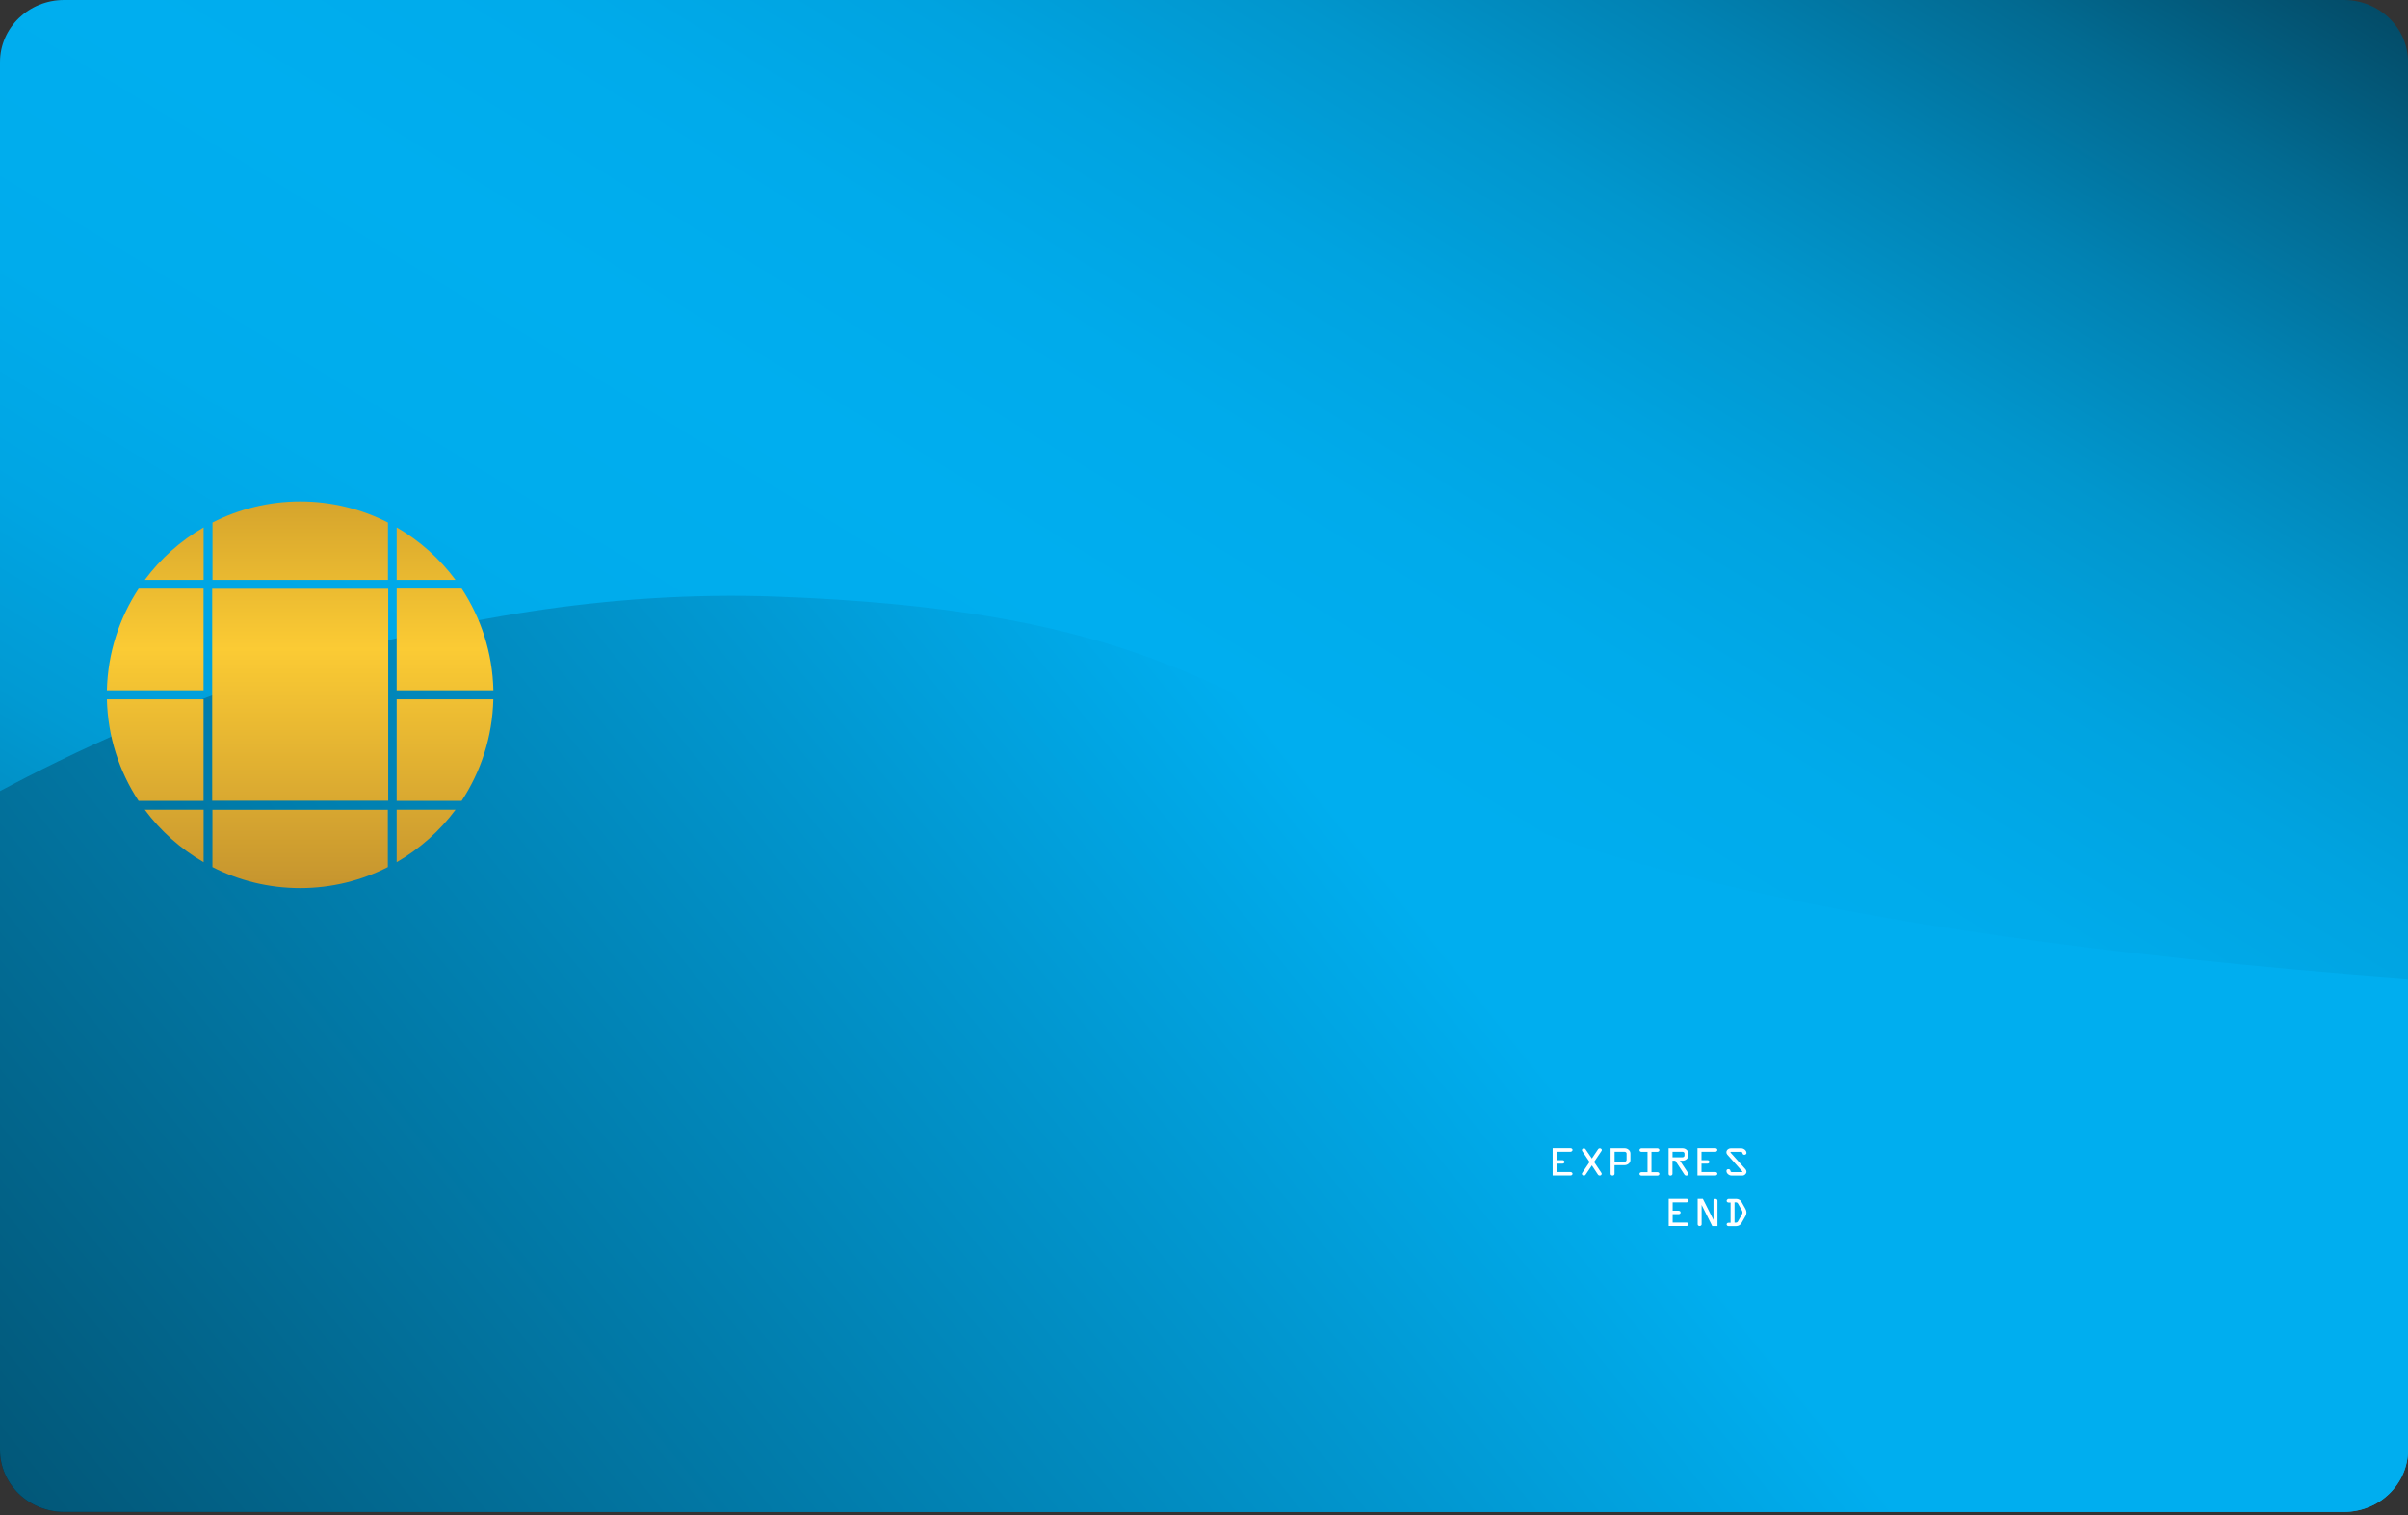 <svg width="518" height="326" viewBox="0 0 518 326" fill="none" xmlns="http://www.w3.org/2000/svg">
<rect x="0" y="0" width="518" height="326" fill="#333333" stroke="none"/>
<path d="M518 311.9C518 319.273 511.836 325.264 504.197 325.264H13.79C6.164 325.264 0 319.273 0 311.9V13.364C0 5.978 6.164 0 13.79 0H504.21C511.836 0 518.013 5.978 518.013 13.364V311.9H518Z" fill="url(#paint0_linear)"/>
<path d="M13.79 325.265H504.21C511.836 325.265 518.013 319.273 518.013 311.9V210.577C245.064 190.065 312.006 133.725 167.242 128.358C93.737 125.634 29.572 154.316 0 170.191V311.9C0 319.273 6.164 325.265 13.79 325.265Z" fill="url(#paint1_linear)"/>
<path d="M22.996 150.437C23.182 158.501 25.666 165.993 29.811 172.29H43.787V150.437H22.996ZM43.8 185.482V174.203H31.153C34.541 178.773 38.845 182.613 43.8 185.482ZM45.7 186.532C51.359 189.428 57.776 191.062 64.564 191.062C71.366 191.062 77.769 189.428 83.428 186.532V174.217H45.7V186.532ZM85.328 113.465V124.744H97.975C94.588 120.174 90.284 116.322 85.328 113.465ZM45.647 172.264H83.508V126.67H45.647V172.264ZM106.132 148.497C105.946 140.433 103.462 132.941 99.317 126.631H85.328V148.497H106.132ZM31.153 124.744H43.8V113.465C38.845 116.322 34.541 120.174 31.153 124.744ZM83.442 112.416C77.782 109.52 71.379 107.886 64.577 107.886C57.776 107.886 51.372 109.533 45.713 112.416V124.744H83.455V112.416H83.442ZM22.996 148.497H43.787V126.644H29.825C25.68 132.941 23.195 140.433 22.996 148.497ZM85.328 172.29H99.304C103.449 165.98 105.933 158.501 106.119 150.437H85.328V172.29ZM85.328 185.482C90.284 182.613 94.588 178.773 97.989 174.203H85.328V185.482Z" fill="url(#paint2_linear)"/>
<path d="M337.826 247.784H334.837V249.59H336.126C336.245 249.59 336.338 249.63 336.418 249.697C336.498 249.776 336.551 249.856 336.551 249.962C336.551 250.069 336.511 250.162 336.431 250.228C336.351 250.308 336.245 250.334 336.126 250.334H334.837V252.154H337.839C337.959 252.154 338.052 252.194 338.145 252.261C338.225 252.34 338.278 252.42 338.278 252.526C338.278 252.619 338.238 252.712 338.145 252.792C338.065 252.858 337.959 252.898 337.839 252.898H334V247.013H337.839C337.959 247.013 338.065 247.053 338.145 247.119C338.238 247.199 338.278 247.279 338.278 247.385C338.278 247.491 338.238 247.571 338.145 247.651C338.052 247.744 337.946 247.784 337.826 247.784Z" fill="white"/>
<path d="M342.436 250.72L341.081 252.739C341.001 252.859 340.882 252.925 340.722 252.925C340.603 252.925 340.496 252.885 340.417 252.805C340.324 252.726 340.284 252.646 340.284 252.553C340.284 252.487 340.31 252.407 340.363 252.34L341.944 249.989L340.39 247.664C340.324 247.571 340.297 247.491 340.297 247.412C340.297 247.319 340.337 247.239 340.417 247.159C340.496 247.093 340.603 247.053 340.709 247.053C340.868 247.053 340.988 247.106 341.068 247.226L342.436 249.232L343.778 247.226C343.857 247.106 343.977 247.04 344.136 247.04C344.256 247.04 344.349 247.066 344.442 247.146C344.535 247.212 344.575 247.305 344.575 247.398C344.575 247.465 344.548 247.531 344.508 247.598L342.914 249.976L344.495 252.354C344.535 252.407 344.548 252.473 344.548 252.54C344.548 252.646 344.508 252.726 344.429 252.805C344.349 252.885 344.243 252.912 344.123 252.912C343.964 252.912 343.831 252.845 343.751 252.726L342.436 250.72Z" fill="white"/>
<path d="M346.461 252.539V247.026H349.463C349.809 247.026 350.101 247.132 350.353 247.358C350.606 247.571 350.725 247.836 350.725 248.155V249.55C350.725 249.856 350.606 250.121 350.353 250.334C350.101 250.547 349.809 250.666 349.463 250.666H347.311V252.539C347.311 252.632 347.271 252.725 347.192 252.805C347.112 252.871 347.006 252.911 346.886 252.911C346.766 252.911 346.66 252.871 346.58 252.805C346.501 252.739 346.461 252.646 346.461 252.539ZM347.324 249.922H349.477C349.596 249.922 349.689 249.882 349.769 249.816C349.849 249.736 349.902 249.657 349.902 249.55V248.155C349.902 248.049 349.862 247.969 349.769 247.89C349.689 247.81 349.583 247.783 349.477 247.783H347.324V249.922Z" fill="white"/>
<path d="M353.103 247.04H356.531C356.65 247.04 356.743 247.08 356.823 247.146C356.916 247.226 356.956 247.305 356.956 247.412C356.956 247.518 356.916 247.598 356.836 247.677C356.743 247.757 356.65 247.797 356.531 247.797H355.255V252.181H356.531C356.65 252.181 356.743 252.221 356.836 252.287C356.916 252.367 356.956 252.447 356.956 252.553C356.956 252.646 356.916 252.739 356.836 252.819C356.743 252.885 356.65 252.925 356.531 252.925H353.103C352.984 252.925 352.891 252.885 352.798 252.819C352.718 252.752 352.678 252.659 352.678 252.553C352.678 252.447 352.718 252.354 352.798 252.287C352.877 252.221 352.984 252.181 353.103 252.181H354.405V247.797H353.103C352.984 247.797 352.891 247.757 352.798 247.691C352.718 247.611 352.678 247.531 352.678 247.425C352.678 247.319 352.718 247.226 352.798 247.159C352.891 247.066 352.997 247.04 353.103 247.04Z" fill="white"/>
<path d="M358.936 252.539V247.026H361.925C362.27 247.026 362.562 247.132 362.815 247.358C363.067 247.571 363.187 247.836 363.187 248.155V248.58C363.187 248.886 363.054 249.152 362.815 249.378C362.562 249.59 362.27 249.71 361.925 249.71H361.38L363.107 252.327C363.16 252.406 363.187 252.473 363.187 252.553C363.187 252.659 363.147 252.739 363.054 252.818C362.974 252.885 362.868 252.925 362.748 252.925C362.589 252.925 362.456 252.858 362.363 252.725L360.384 249.71H359.772V252.553C359.772 252.646 359.733 252.739 359.64 252.818C359.56 252.885 359.454 252.925 359.334 252.925C359.215 252.925 359.122 252.885 359.029 252.818C358.989 252.739 358.936 252.646 358.936 252.539ZM359.786 248.966H361.938C362.057 248.966 362.15 248.926 362.23 248.859C362.31 248.793 362.363 248.7 362.363 248.594V248.155C362.363 248.049 362.323 247.969 362.23 247.89C362.15 247.81 362.044 247.783 361.938 247.783H359.786V248.966Z" fill="white"/>
<path d="M369.005 247.784H366.016V249.59H367.305C367.425 249.59 367.518 249.63 367.597 249.697C367.677 249.776 367.717 249.856 367.717 249.962C367.717 250.069 367.677 250.162 367.597 250.228C367.518 250.308 367.411 250.334 367.305 250.334H366.016V252.154H369.019C369.138 252.154 369.231 252.194 369.311 252.261C369.391 252.34 369.431 252.42 369.431 252.526C369.431 252.619 369.391 252.712 369.298 252.792C369.205 252.858 369.112 252.898 368.992 252.898H365.153V247.013H368.992C369.112 247.013 369.218 247.053 369.298 247.119C369.377 247.199 369.431 247.279 369.431 247.385C369.431 247.491 369.391 247.571 369.298 247.651C369.231 247.744 369.125 247.784 369.005 247.784Z" fill="white"/>
<path d="M372.353 247.04H374.558C374.824 247.04 375.089 247.146 375.328 247.332C375.568 247.531 375.687 247.77 375.687 248.049C375.687 248.156 375.647 248.249 375.554 248.315C375.475 248.395 375.368 248.421 375.262 248.421C375.116 248.421 375.023 248.395 374.97 248.342C374.917 248.289 374.864 248.182 374.81 248.023C374.771 247.863 374.651 247.797 374.492 247.797H372.393C372.286 247.797 372.246 247.824 372.246 247.877C372.246 247.917 372.26 247.956 372.313 248.01L375.461 251.53C375.607 251.703 375.687 251.875 375.687 252.075C375.687 252.301 375.594 252.487 375.408 252.659C375.222 252.832 375.023 252.912 374.797 252.912H372.512C372.207 252.912 371.941 252.805 371.715 252.606C371.489 252.407 371.383 252.181 371.383 251.942C371.383 251.663 371.529 251.53 371.821 251.53C371.941 251.53 372.034 251.57 372.114 251.636C372.193 251.703 372.233 251.796 372.233 251.889C372.233 251.968 372.26 252.035 372.326 252.088C372.393 252.141 372.472 252.168 372.565 252.168H374.678C374.771 252.168 374.81 252.141 374.81 252.075C374.81 252.048 374.797 252.008 374.744 251.955L371.595 248.435C371.449 248.275 371.37 248.089 371.37 247.89C371.37 247.664 371.463 247.465 371.649 247.292C371.861 247.12 372.087 247.04 372.353 247.04Z" fill="white"/>
<path d="M362.801 258.651H359.812V260.457H361.101C361.22 260.457 361.313 260.497 361.393 260.564C361.473 260.643 361.526 260.723 361.526 260.829C361.526 260.936 361.486 261.029 361.406 261.095C361.327 261.161 361.22 261.201 361.101 261.201H359.812V263.021H362.814C362.934 263.021 363.027 263.061 363.107 263.128C363.186 263.207 363.24 263.287 363.24 263.393C363.24 263.499 363.2 263.579 363.107 263.659C363.027 263.725 362.921 263.765 362.801 263.765H358.962V257.893H362.801C362.921 257.893 363.014 257.933 363.107 258C363.2 258.079 363.24 258.172 363.24 258.265C363.24 258.358 363.2 258.451 363.107 258.531C363.014 258.611 362.921 258.651 362.801 258.651Z" fill="white"/>
<path d="M369.457 258.279V263.778H368.328L366.043 259.209V263.407C366.043 263.513 366.003 263.592 365.91 263.672C365.83 263.739 365.724 263.778 365.618 263.778C365.498 263.778 365.405 263.739 365.312 263.672C365.232 263.606 365.192 263.513 365.192 263.407V257.893H366.308L368.593 262.45V258.279C368.593 258.172 368.633 258.093 368.713 258.013C368.806 257.933 368.899 257.907 369.018 257.907C369.138 257.907 369.231 257.946 369.324 258.013C369.417 258.093 369.457 258.172 369.457 258.279Z" fill="white"/>
<path d="M371.848 257.906H373.522C373.748 257.906 373.947 257.973 374.16 258.092C374.372 258.212 374.518 258.358 374.611 258.531L375.448 260.019C375.608 260.284 375.687 260.563 375.687 260.856C375.687 261.135 375.608 261.414 375.435 261.693L374.598 263.167C374.492 263.353 374.332 263.499 374.133 263.619C373.934 263.725 373.708 263.792 373.455 263.792H371.835C371.715 263.792 371.609 263.752 371.542 263.685C371.463 263.619 371.423 263.526 371.423 263.433C371.423 263.327 371.463 263.247 371.542 263.167C371.622 263.088 371.728 263.061 371.835 263.061H372.273V258.69H371.848C371.728 258.69 371.622 258.65 371.542 258.584C371.463 258.518 371.423 258.425 371.423 258.318C371.423 258.225 371.463 258.132 371.542 258.066C371.622 257.946 371.728 257.906 371.848 257.906ZM373.123 258.65V263.034H373.416C373.602 263.034 373.748 262.955 373.841 262.795L374.678 261.334C374.784 261.148 374.837 260.975 374.837 260.856C374.837 260.696 374.797 260.537 374.704 260.391L373.841 258.876C373.748 258.73 373.602 258.65 373.402 258.65H373.123V258.65Z" fill="white"/>
<defs>
<linearGradient id="paint0_linear" x1="106.453" y1="412.325" x2="439.678" y2="-133.103" gradientUnits="userSpaceOnUse">
<stop stop-color="#050000"/>
<stop offset="0.029" stop-color="#041B25"/>
<stop offset="0.072" stop-color="#033D54"/>
<stop offset="0.117" stop-color="#025B7E"/>
<stop offset="0.164" stop-color="#0275A1"/>
<stop offset="0.214" stop-color="#018ABD"/>
<stop offset="0.267" stop-color="#019AD3"/>
<stop offset="0.324" stop-color="#00A5E3"/>
<stop offset="0.39" stop-color="#00ACEC"/>
<stop offset="0.483" stop-color="#00AEEF"/>
<stop offset="0.557" stop-color="#00ABEB"/>
<stop offset="0.625" stop-color="#00A3E0"/>
<stop offset="0.69" stop-color="#0196CD"/>
<stop offset="0.754" stop-color="#0182B3"/>
<stop offset="0.817" stop-color="#026A91"/>
<stop offset="0.88" stop-color="#034B67"/>
<stop offset="0.941" stop-color="#042837"/>
<stop offset="1" stop-color="#050000"/>
</linearGradient>
<linearGradient id="paint1_linear" x1="310.394" y1="202.884" x2="-250.831" y2="653.881" gradientUnits="userSpaceOnUse">
<stop stop-color="#00AEEF"/>
<stop offset="0.111" stop-color="#0197D0"/>
<stop offset="0.439" stop-color="#025778"/>
<stop offset="0.706" stop-color="#042837"/>
<stop offset="0.9" stop-color="#050B0F"/>
<stop offset="1" stop-color="#050000"/>
</linearGradient>
<linearGradient id="paint2_linear" x1="64.566" y1="193.499" x2="64.566" y2="105.076" gradientUnits="userSpaceOnUse">
<stop stop-color="#C3922E"/>
<stop offset="0.61" stop-color="#FBCB34"/>
<stop offset="1" stop-color="#D2A12C"/>
</linearGradient>
</defs>
</svg>
